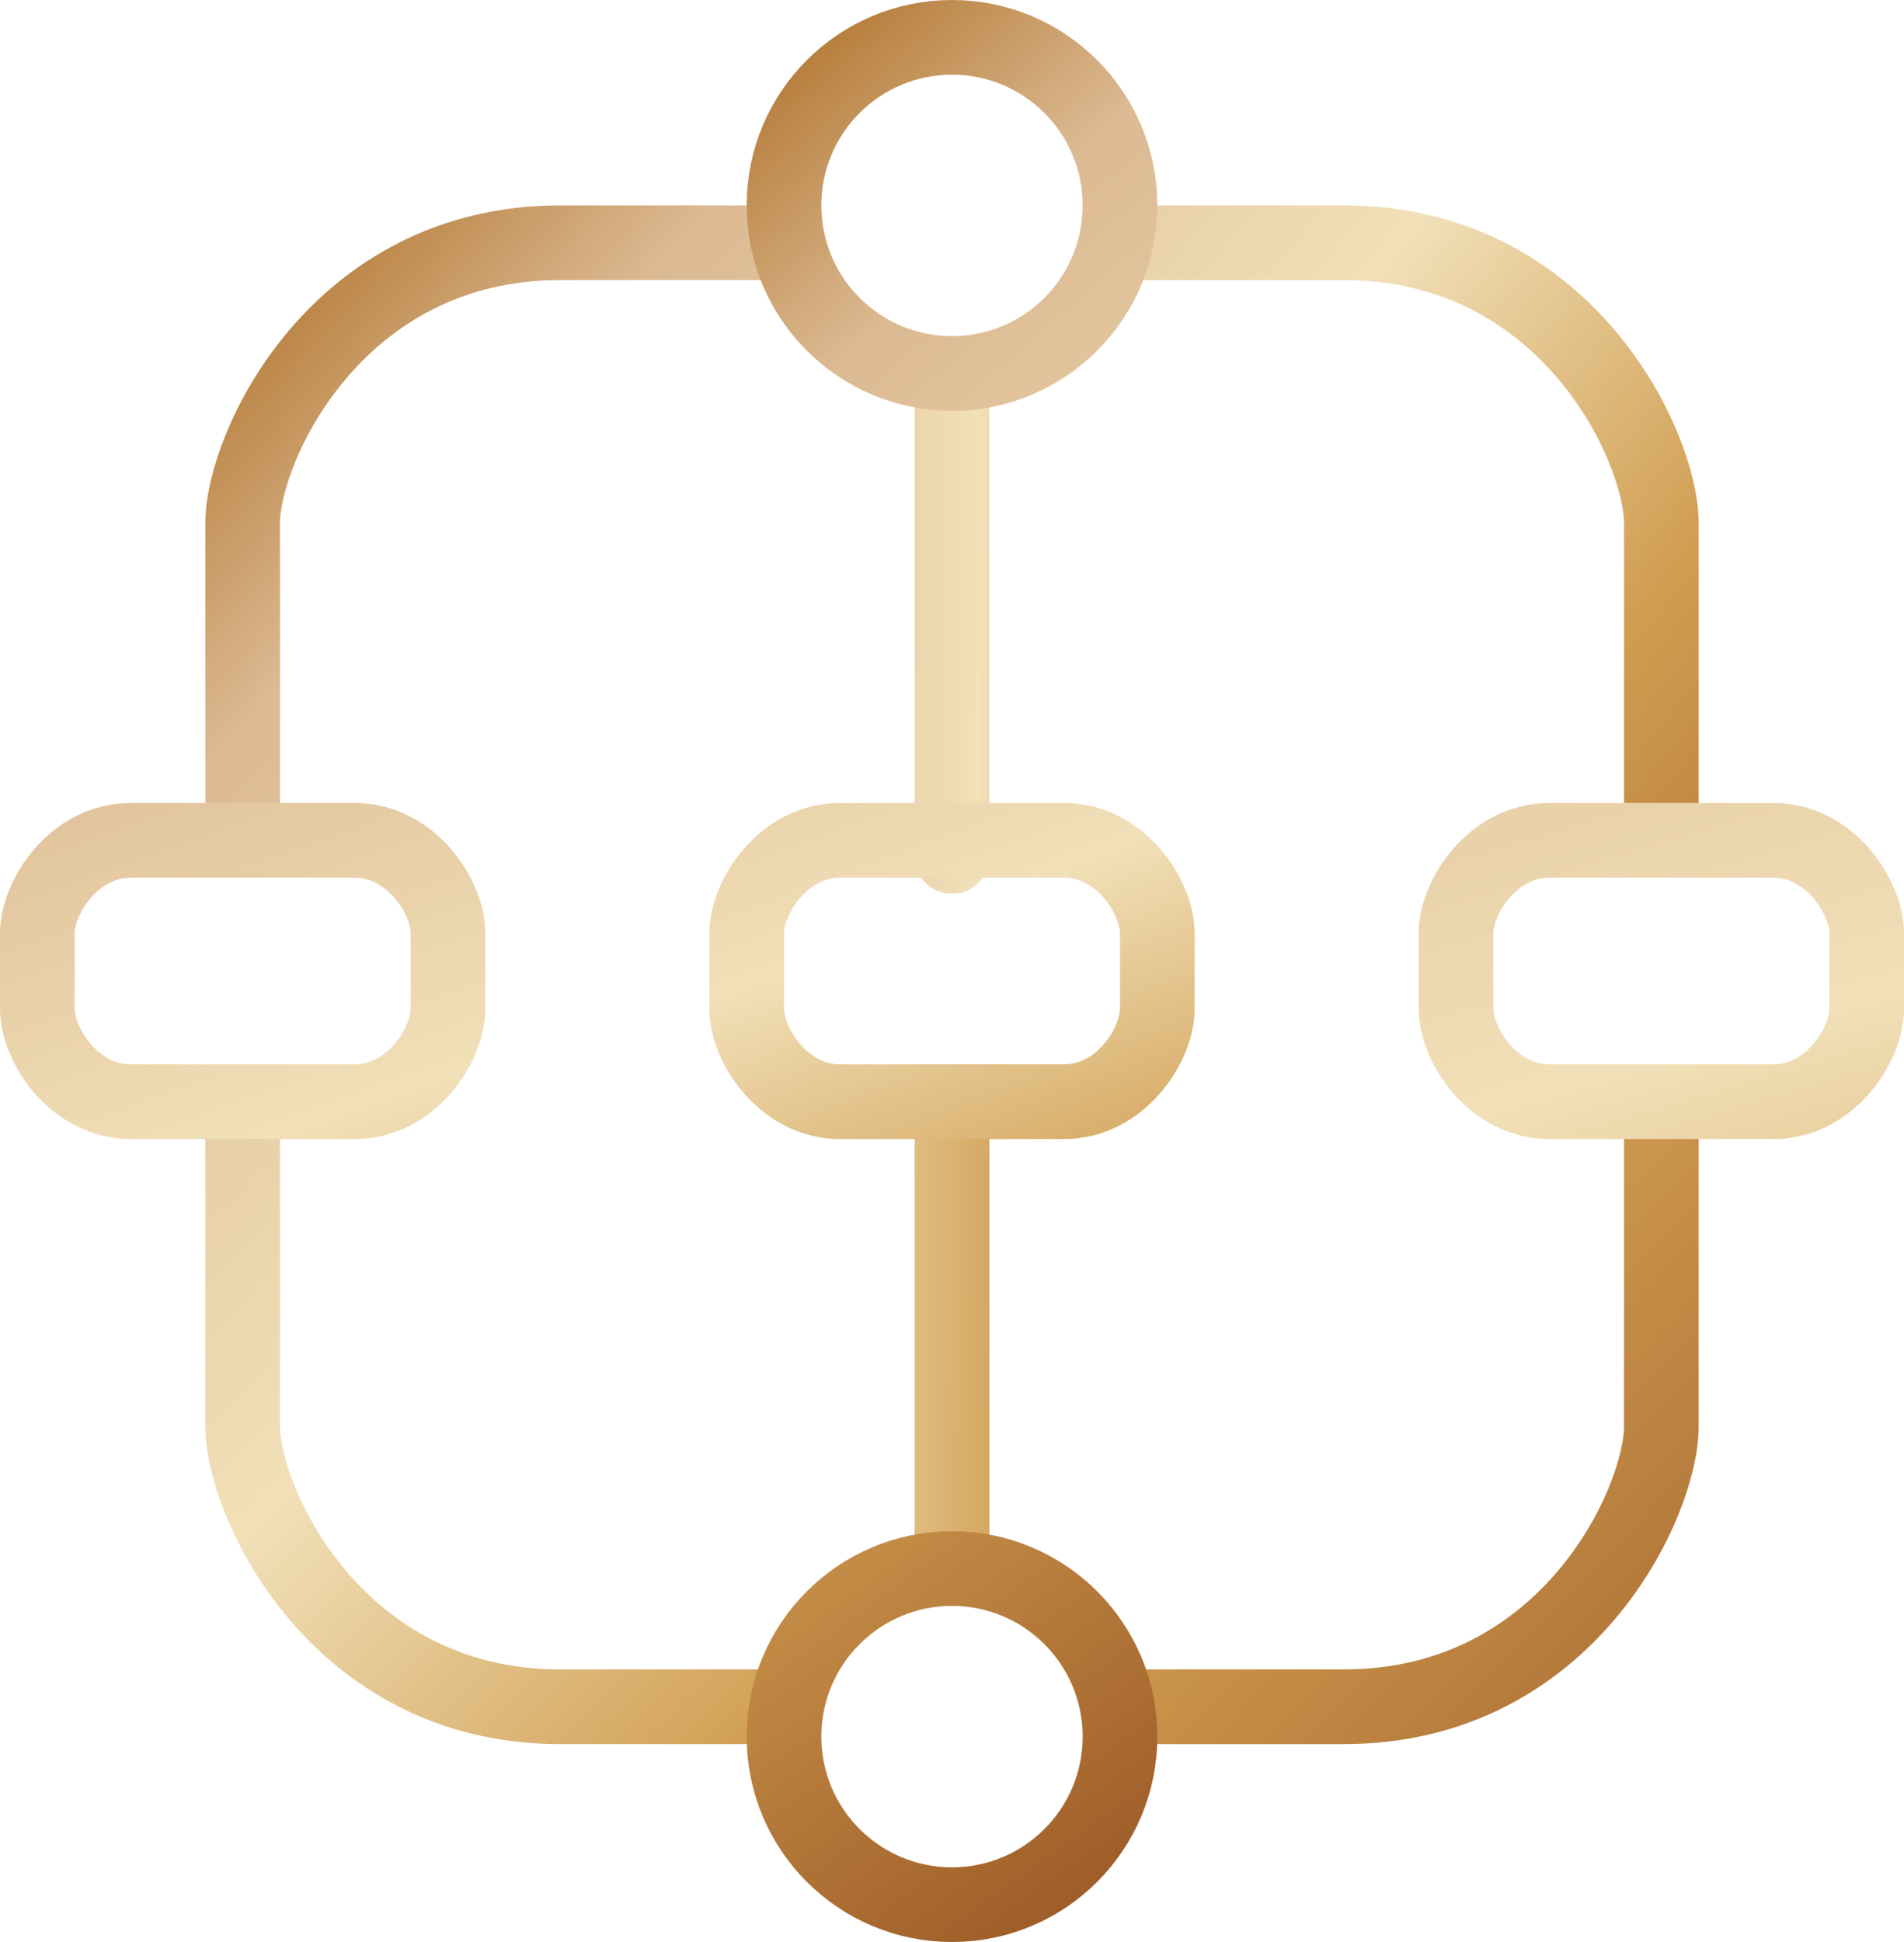 <svg class="brandscan-icon" xmlns="http://www.w3.org/2000/svg" width="102" height="104" version="1" viewBox="0 0 102 104"><defs><linearGradient id="bslinearGradient-1" x1="-205%" x2="140%" y1="167%" y2="-194%"><stop offset="0%" stop-color="#5B1D14"></stop><stop offset="1%" stop-color="#5B1D14"></stop><stop offset="8%" stop-color="#934E1F"></stop><stop offset="38%" stop-color="#D09D51"></stop><stop offset="56%" stop-color="#F1E0B8"></stop><stop offset="80%" stop-color="#DCBA93"></stop><stop offset="90%" stop-color="#B77E3C"></stop><stop offset="96%" stop-color="#9F5805"></stop><stop offset="100%" stop-color="#9F5805"></stop></linearGradient><linearGradient id="bslinearGradient-2" x1="-204%" x2="133%" y1="307%" y2="-20%"><stop offset="0%" stop-color="#5B1D14"></stop><stop offset="2%" stop-color="#5B1D14"></stop><stop offset="8%" stop-color="#934E1F"></stop><stop offset="38%" stop-color="#D09D51"></stop><stop offset="56%" stop-color="#F1E0B8"></stop><stop offset="80%" stop-color="#DCBA93"></stop><stop offset="90%" stop-color="#B77E3C"></stop><stop offset="96%" stop-color="#9F5805"></stop><stop offset="100%" stop-color="#9F5805"></stop></linearGradient><linearGradient id="bslinearGradient-3" x1="182%" x2="-182%" y1="175%" y2="-192%"><stop offset="0%" stop-color="#5B1D14"></stop><stop offset="1%" stop-color="#5B1D14"></stop><stop offset="8%" stop-color="#934E1F"></stop><stop offset="38%" stop-color="#D09D51"></stop><stop offset="56%" stop-color="#F1E0B8"></stop><stop offset="80%" stop-color="#DCBA93"></stop><stop offset="90%" stop-color="#B77E3C"></stop><stop offset="96%" stop-color="#9F5805"></stop><stop offset="100%" stop-color="#9F5805"></stop></linearGradient><linearGradient id="bslinearGradient-4" x1="126%" x2="-179%" y1="262%" y2="0%"><stop offset="0%" stop-color="#5B1D14"></stop><stop offset="3%" stop-color="#5B1D14"></stop><stop offset="8%" stop-color="#934E1F"></stop><stop offset="38%" stop-color="#D09D51"></stop><stop offset="56%" stop-color="#F1E0B8"></stop><stop offset="80%" stop-color="#DCBA93"></stop><stop offset="90%" stop-color="#B77E3C"></stop><stop offset="96%" stop-color="#9F5805"></stop><stop offset="100%" stop-color="#9F5805"></stop></linearGradient><linearGradient id="bslinearGradient-5" x1="1668%" x2="-1016%" y1="254%" y2="39%"><stop offset="0%" stop-color="#5B1D14"></stop><stop offset="1%" stop-color="#5B1D14"></stop><stop offset="8%" stop-color="#934E1F"></stop><stop offset="38%" stop-color="#D09D51"></stop><stop offset="56%" stop-color="#F1E0B8"></stop><stop offset="80%" stop-color="#DCBA93"></stop><stop offset="90%" stop-color="#B77E3C"></stop><stop offset="96%" stop-color="#9F5805"></stop><stop offset="100%" stop-color="#9F5805"></stop></linearGradient><linearGradient id="bslinearGradient-6" x1="1097%" x2="-1392%" y1="101%" y2="-213%"><stop offset="0%" stop-color="#5B1D14"></stop><stop offset="1%" stop-color="#5B1D14"></stop><stop offset="8%" stop-color="#934E1F"></stop><stop offset="38%" stop-color="#D09D51"></stop><stop offset="56%" stop-color="#F1E0B8"></stop><stop offset="80%" stop-color="#DCBA93"></stop><stop offset="90%" stop-color="#B77E3C"></stop><stop offset="96%" stop-color="#9F5805"></stop><stop offset="100%" stop-color="#9F5805"></stop></linearGradient><linearGradient id="bslinearGradient-7" x1="343%" x2="-163%" y1="628%" y2="50%"><stop offset="0%" stop-color="#5B1D14"></stop><stop offset="4%" stop-color="#5B1D14"></stop><stop offset="8%" stop-color="#934E1F"></stop><stop offset="38%" stop-color="#D09D51"></stop><stop offset="56%" stop-color="#F1E0B8"></stop><stop offset="80%" stop-color="#DCBA93"></stop><stop offset="90%" stop-color="#B77E3C"></stop><stop offset="96%" stop-color="#9F5805"></stop><stop offset="100%" stop-color="#9F5805"></stop></linearGradient><linearGradient id="bslinearGradient-8" x1="215%" x2="-190%" y1="126%" y2="-437%"><stop offset="0%" stop-color="#5B1D14"></stop><stop offset="1%" stop-color="#5B1D14"></stop><stop offset="8%" stop-color="#934E1F"></stop><stop offset="38%" stop-color="#D09D51"></stop><stop offset="56%" stop-color="#F1E0B8"></stop><stop offset="80%" stop-color="#DCBA93"></stop><stop offset="90%" stop-color="#B77E3C"></stop><stop offset="96%" stop-color="#9F5805"></stop><stop offset="100%" stop-color="#9F5805"></stop></linearGradient><linearGradient id="bslinearGradient-9" x1="121%" x2="-317%" y1="697%" y2="-253%"><stop offset="0%" stop-color="#5B1D14"></stop><stop offset="2%" stop-color="#5B1D14"></stop><stop offset="8%" stop-color="#934E1F"></stop><stop offset="38%" stop-color="#D09D51"></stop><stop offset="56%" stop-color="#F1E0B8"></stop><stop offset="80%" stop-color="#DCBA93"></stop><stop offset="90%" stop-color="#B77E3C"></stop><stop offset="96%" stop-color="#9F5805"></stop><stop offset="100%" stop-color="#9F5805"></stop></linearGradient><linearGradient id="bslinearGradient-10" x1="222%" x2="-128%" y1="375%" y2="-222%"><stop offset="0%" stop-color="#5B1D14"></stop><stop offset="1%" stop-color="#5B1D14"></stop><stop offset="8%" stop-color="#934E1F"></stop><stop offset="38%" stop-color="#D09D51"></stop><stop offset="56%" stop-color="#F1E0B8"></stop><stop offset="80%" stop-color="#DCBA93"></stop><stop offset="90%" stop-color="#B77E3C"></stop><stop offset="96%" stop-color="#9F5805"></stop><stop offset="100%" stop-color="#9F5805"></stop></linearGradient><linearGradient id="bslinearGradient-11" x1="419%" x2="50%" y1="399%" y2="-264%"><stop offset="0%" stop-color="#5B1D14"></stop><stop offset="3%" stop-color="#5B1D14"></stop><stop offset="5%" stop-color="#602215"></stop><stop offset="8%" stop-color="#934E1F"></stop><stop offset="38%" stop-color="#D09D51"></stop><stop offset="56%" stop-color="#F1E0B8"></stop><stop offset="80%" stop-color="#DCBA93"></stop><stop offset="90%" stop-color="#B77E3C"></stop><stop offset="96%" stop-color="#9F5805"></stop><stop offset="100%" stop-color="#9F5805"></stop></linearGradient></defs><g id="brandscan-visual-stroke" fill="none" fill-rule="nonzero" stroke-width="4"><path id="visual-outer-path-4" stroke="url(#bslinearGradient-1)" d="M13,91.401 C13.667,91.401 18,91.401 26,91.401 C38,91.401 43,80.401 43,76.401 C43,74.868 43,68.052 43,60" transform="matrix(-1 0 0 1 56 0)"></path><path id="visual-outer-path-3" stroke="url(#bslinearGradient-2)" d="M43,45.06 C43,36.724 43,29.574 43,28 C43,24 38,13 26,13 C18,13 13.667,13 13,13" transform="matrix(-1 0 0 1 56 0)"></path><path id="visual-outer-path-2" stroke="url(#bslinearGradient-3)" d="M59,91.401 C59.667,91.401 64,91.401 72,91.401 C84,91.401 89,80.401 89,76.401 C89,74.868 89,68.052 89,60"></path><path id="visual-outer-path-1" stroke="url(#bslinearGradient-4)" d="M89,45.06 C89,36.724 89,29.574 89,28 C89,24 84,13 72,13 C64,13 59.667,13 59,13"></path><path id="visual-path-2" stroke="url(#bslinearGradient-5)" d="M49,20 L51,20 C51,23.667 51,27.667 51,32 C51,38.5 51,48.947 51,45"></path><path id="visual-path-1" stroke="url(#bslinearGradient-6)" d="M54,59 L51,59 C51,62.667 51,66.667 51,71 C51,75.333 51,79.667 51,84"></path><path id="visual-oval-1" stroke="url(#bslinearGradient-7)" d="M51,20 C55.971,20 60,15.971 60,11 C60,6.029 55.971,2 51,2 C46.029,2 42,6.029 42,11 C42,15.971 46.029,20 51,20 Z"></path><path id="visual-oval-1" stroke="url(#bslinearGradient-8)" d="M51,102 C55.971,102 60,97.971 60,93 C60,88.029 55.971,84 51,84 C46.029,84 42,88.029 42,93 C42,97.971 46.029,102 51,102 Z"></path><path id="visual-rect-3" stroke="url(#bslinearGradient-9)" d="M89,59 C87,59 85,59 83,59 C80,59 78,56 78,54 C78,52 78,52 78,50 C78,48 80,45 83,45 C86,45 92,45 95,45 C98,45 100,48 100,50 C100,52 100,52 100,54 C100,56 98,59 95,59 C93,59 91,59 89,59 Z"></path><path id="visual-rect-2" stroke="url(#bslinearGradient-10)" d="M51,59 C49,59 47,59 45,59 C42,59 40,56 40,54 C40,52 40,52 40,50 C40,48 42,45 45,45 C48,45 54,45 57,45 C60,45 62,48 62,50 C62,52 62,52 62,54 C62,56 60,59 57,59 C55,59 53,59 51,59 Z"></path><path id="visual-rect-1" stroke="url(#bslinearGradient-11)" d="M13,59 C11,59 9,59 7,59 C4,59 2,56 2,54 C2,52 2,52 2,50 C2,48 4,45 7,45 C10,45 16,45 19,45 C22,45 24,48 24,50 C24,52 24,52 24,54 C24,56 22,59 19,59 C17,59 15,59 13,59 Z"></path></g></svg>